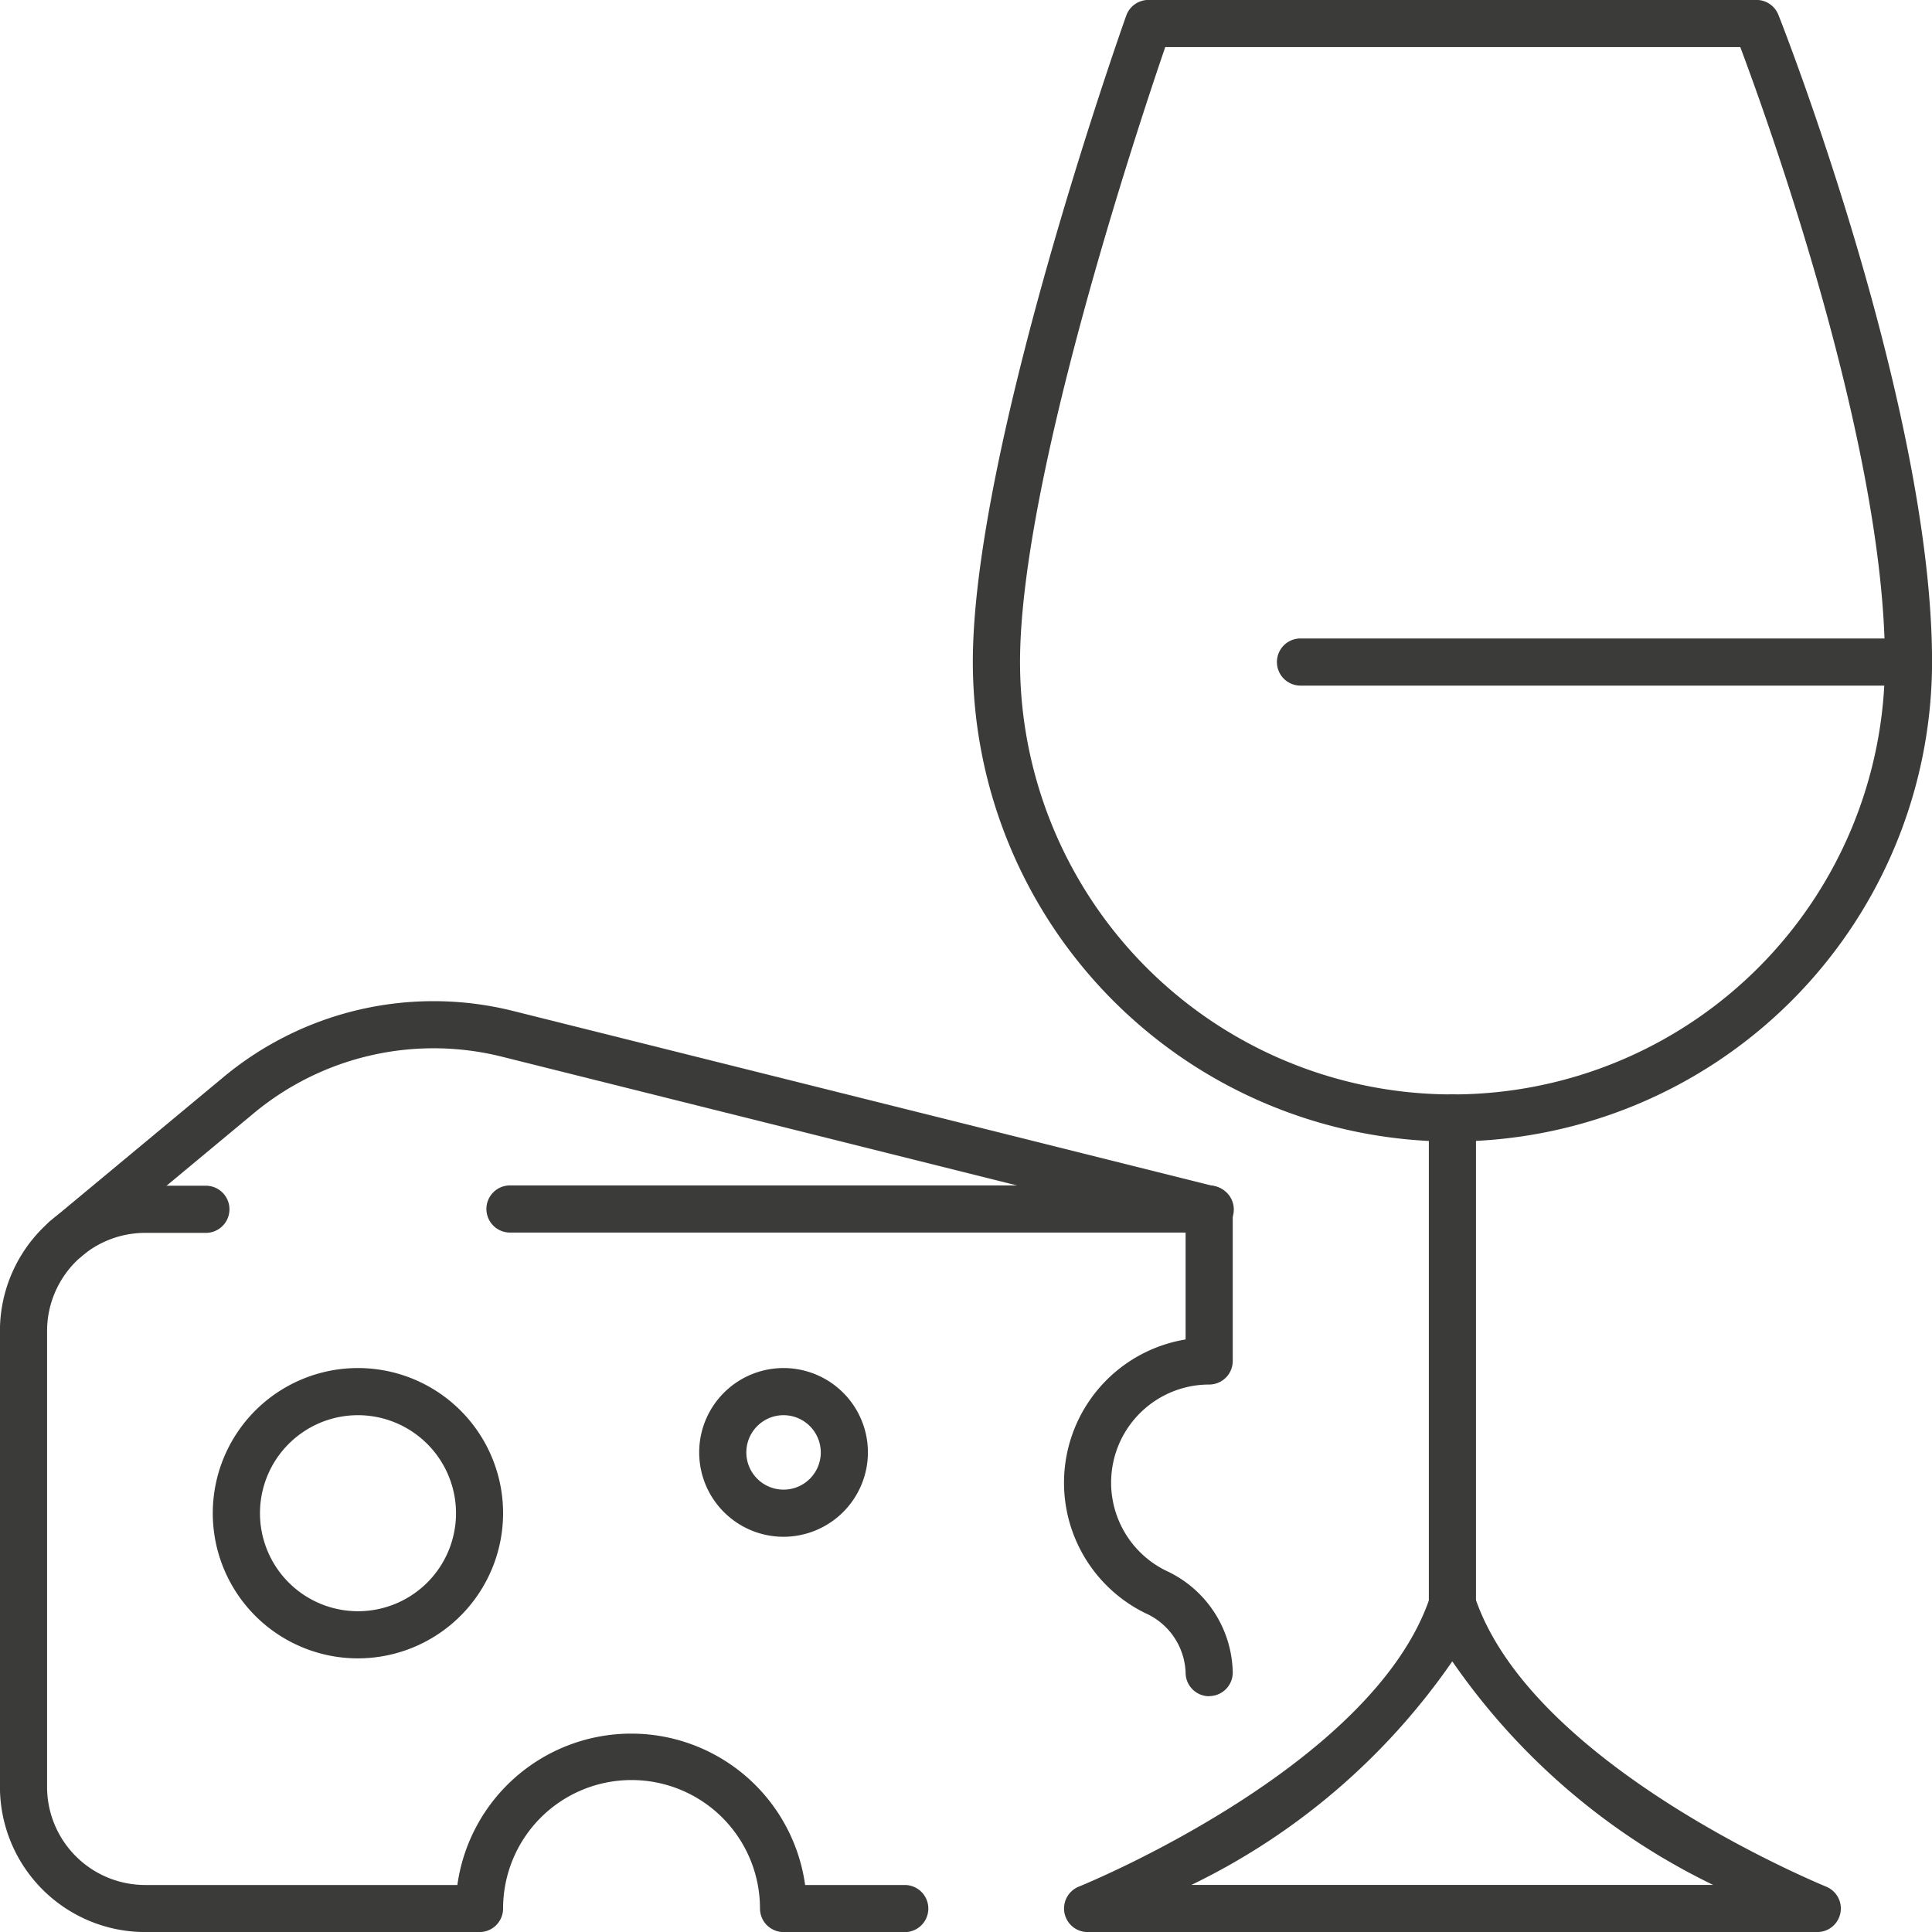 <svg xmlns="http://www.w3.org/2000/svg" width="30" height="30" viewBox="0 0 30 30">
  <g id="Gruppe_1455" data-name="Gruppe 1455" transform="translate(22760.102 17488.85)">
    <g id="Gruppe_1354" data-name="Gruppe 1354" transform="translate(-22760.102 -17488.85)">
      <path id="Pfad_177" data-name="Pfad 177" d="M669.755,290.7h-11.33a.366.366,0,0,1-.136-.706c.046-.018,4.575-1.86,5.454-4.5a.366.366,0,0,1,.694,0c.879,2.637,5.408,4.478,5.453,4.5a.366.366,0,0,1-.136.706m-9.716-.732h8.1a10.446,10.446,0,0,1-4.051-3.472,10.447,10.447,0,0,1-4.051,3.472" transform="translate(-641.536 -260.699)" fill="#3b3b3a"/>
      <path id="Pfad_178" data-name="Pfad 178" d="M673.908,273.358a.366.366,0,0,1-.366-.366v-8.025a.366.366,0,1,1,.732,0v8.025a.366.366,0,0,1-.366.366" transform="translate(-651.355 -247.607)" fill="#3b3b3a"/>
      <path id="Pfad_179" data-name="Pfad 179" d="M676.9,245.979h-9.442a.366.366,0,0,1,0-.732H676.9a.366.366,0,0,1,0,.732" transform="translate(-647.264 -235.333)" fill="#3b3b3a"/>
      <path id="Pfad_180" data-name="Pfad 180" d="M661.634,235.876a7.455,7.455,0,0,1-7.447-7.447c0-3.282,2.284-9.762,2.382-10.036a.366.366,0,0,1,.345-.244h9.442a.366.366,0,0,1,.34.232c.1.248,2.386,6.113,2.386,10.047a7.455,7.455,0,0,1-7.447,7.447m-4.46-16.994c-.419,1.223-2.255,6.738-2.255,9.548a6.715,6.715,0,0,0,13.43,0c0-3.37-1.82-8.412-2.246-9.548Z" transform="translate(-639.081 -218.15)" fill="#3b3b3a"/>
      <path id="Pfad_181" data-name="Pfad 181" d="M644.766,276.4a.366.366,0,0,1-.366-.366,1.051,1.051,0,0,0-.625-.924,2.255,2.255,0,0,1,.625-4.25V269.2H633.909a.366.366,0,1,1,0-.732h10.857a.366.366,0,0,1,.366.366v2.36a.366.366,0,0,1-.366.366,1.523,1.523,0,0,0-.669,2.891,1.775,1.775,0,0,1,1.035,1.581.366.366,0,0,1-.366.366" transform="translate(-625.99 -250.061)" fill="#3b3b3a"/>
      <path id="Pfad_182" data-name="Pfad 182" d="M626.954,280.062h-1.889a.366.366,0,0,1-.366-.366,1.994,1.994,0,1,0-3.989,0,.366.366,0,0,1-.366.366h-5.193a2.257,2.257,0,0,1-2.254-2.254v-7.081a2.256,2.256,0,0,1,2.254-2.254h.944a.366.366,0,0,1,0,.732h-.944a1.524,1.524,0,0,0-1.522,1.522v7.081a1.524,1.524,0,0,0,1.522,1.523H620a2.726,2.726,0,0,1,5.4,0h1.547a.366.366,0,0,1,0,.732" transform="translate(-612.898 -250.061)" fill="#3b3b3a"/>
      <path id="Pfad_183" data-name="Pfad 183" d="M615.036,264.705a.366.366,0,0,1-.234-.648l2.7-2.244a5.1,5.1,0,0,1,4.483-1.02l10.9,2.725a.366.366,0,1,1-.178.709l-10.9-2.725a4.371,4.371,0,0,0-3.837.874l-2.7,2.244a.364.364,0,0,1-.234.084" transform="translate(-614.022 -245.096)" fill="#3b3b3a"/>
      <path id="Pfad_184" data-name="Pfad 184" d="M643.884,278.835a1.31,1.31,0,1,1,1.31-1.31,1.312,1.312,0,0,1-1.31,1.31m0-1.888a.578.578,0,1,0,.578.578.579.579,0,0,0-.578-.578" transform="translate(-631.717 -254.972)" fill="#3b3b3a"/>
      <path id="Pfad_185" data-name="Pfad 185" d="M624.184,280.723a2.254,2.254,0,1,1,2.254-2.254,2.256,2.256,0,0,1-2.254,2.254m0-3.776a1.522,1.522,0,1,0,1.523,1.522,1.524,1.524,0,0,0-1.523-1.522" transform="translate(-618.626 -254.972)" fill="#3b3b3a"/>
    </g>
  </g>
</svg>
